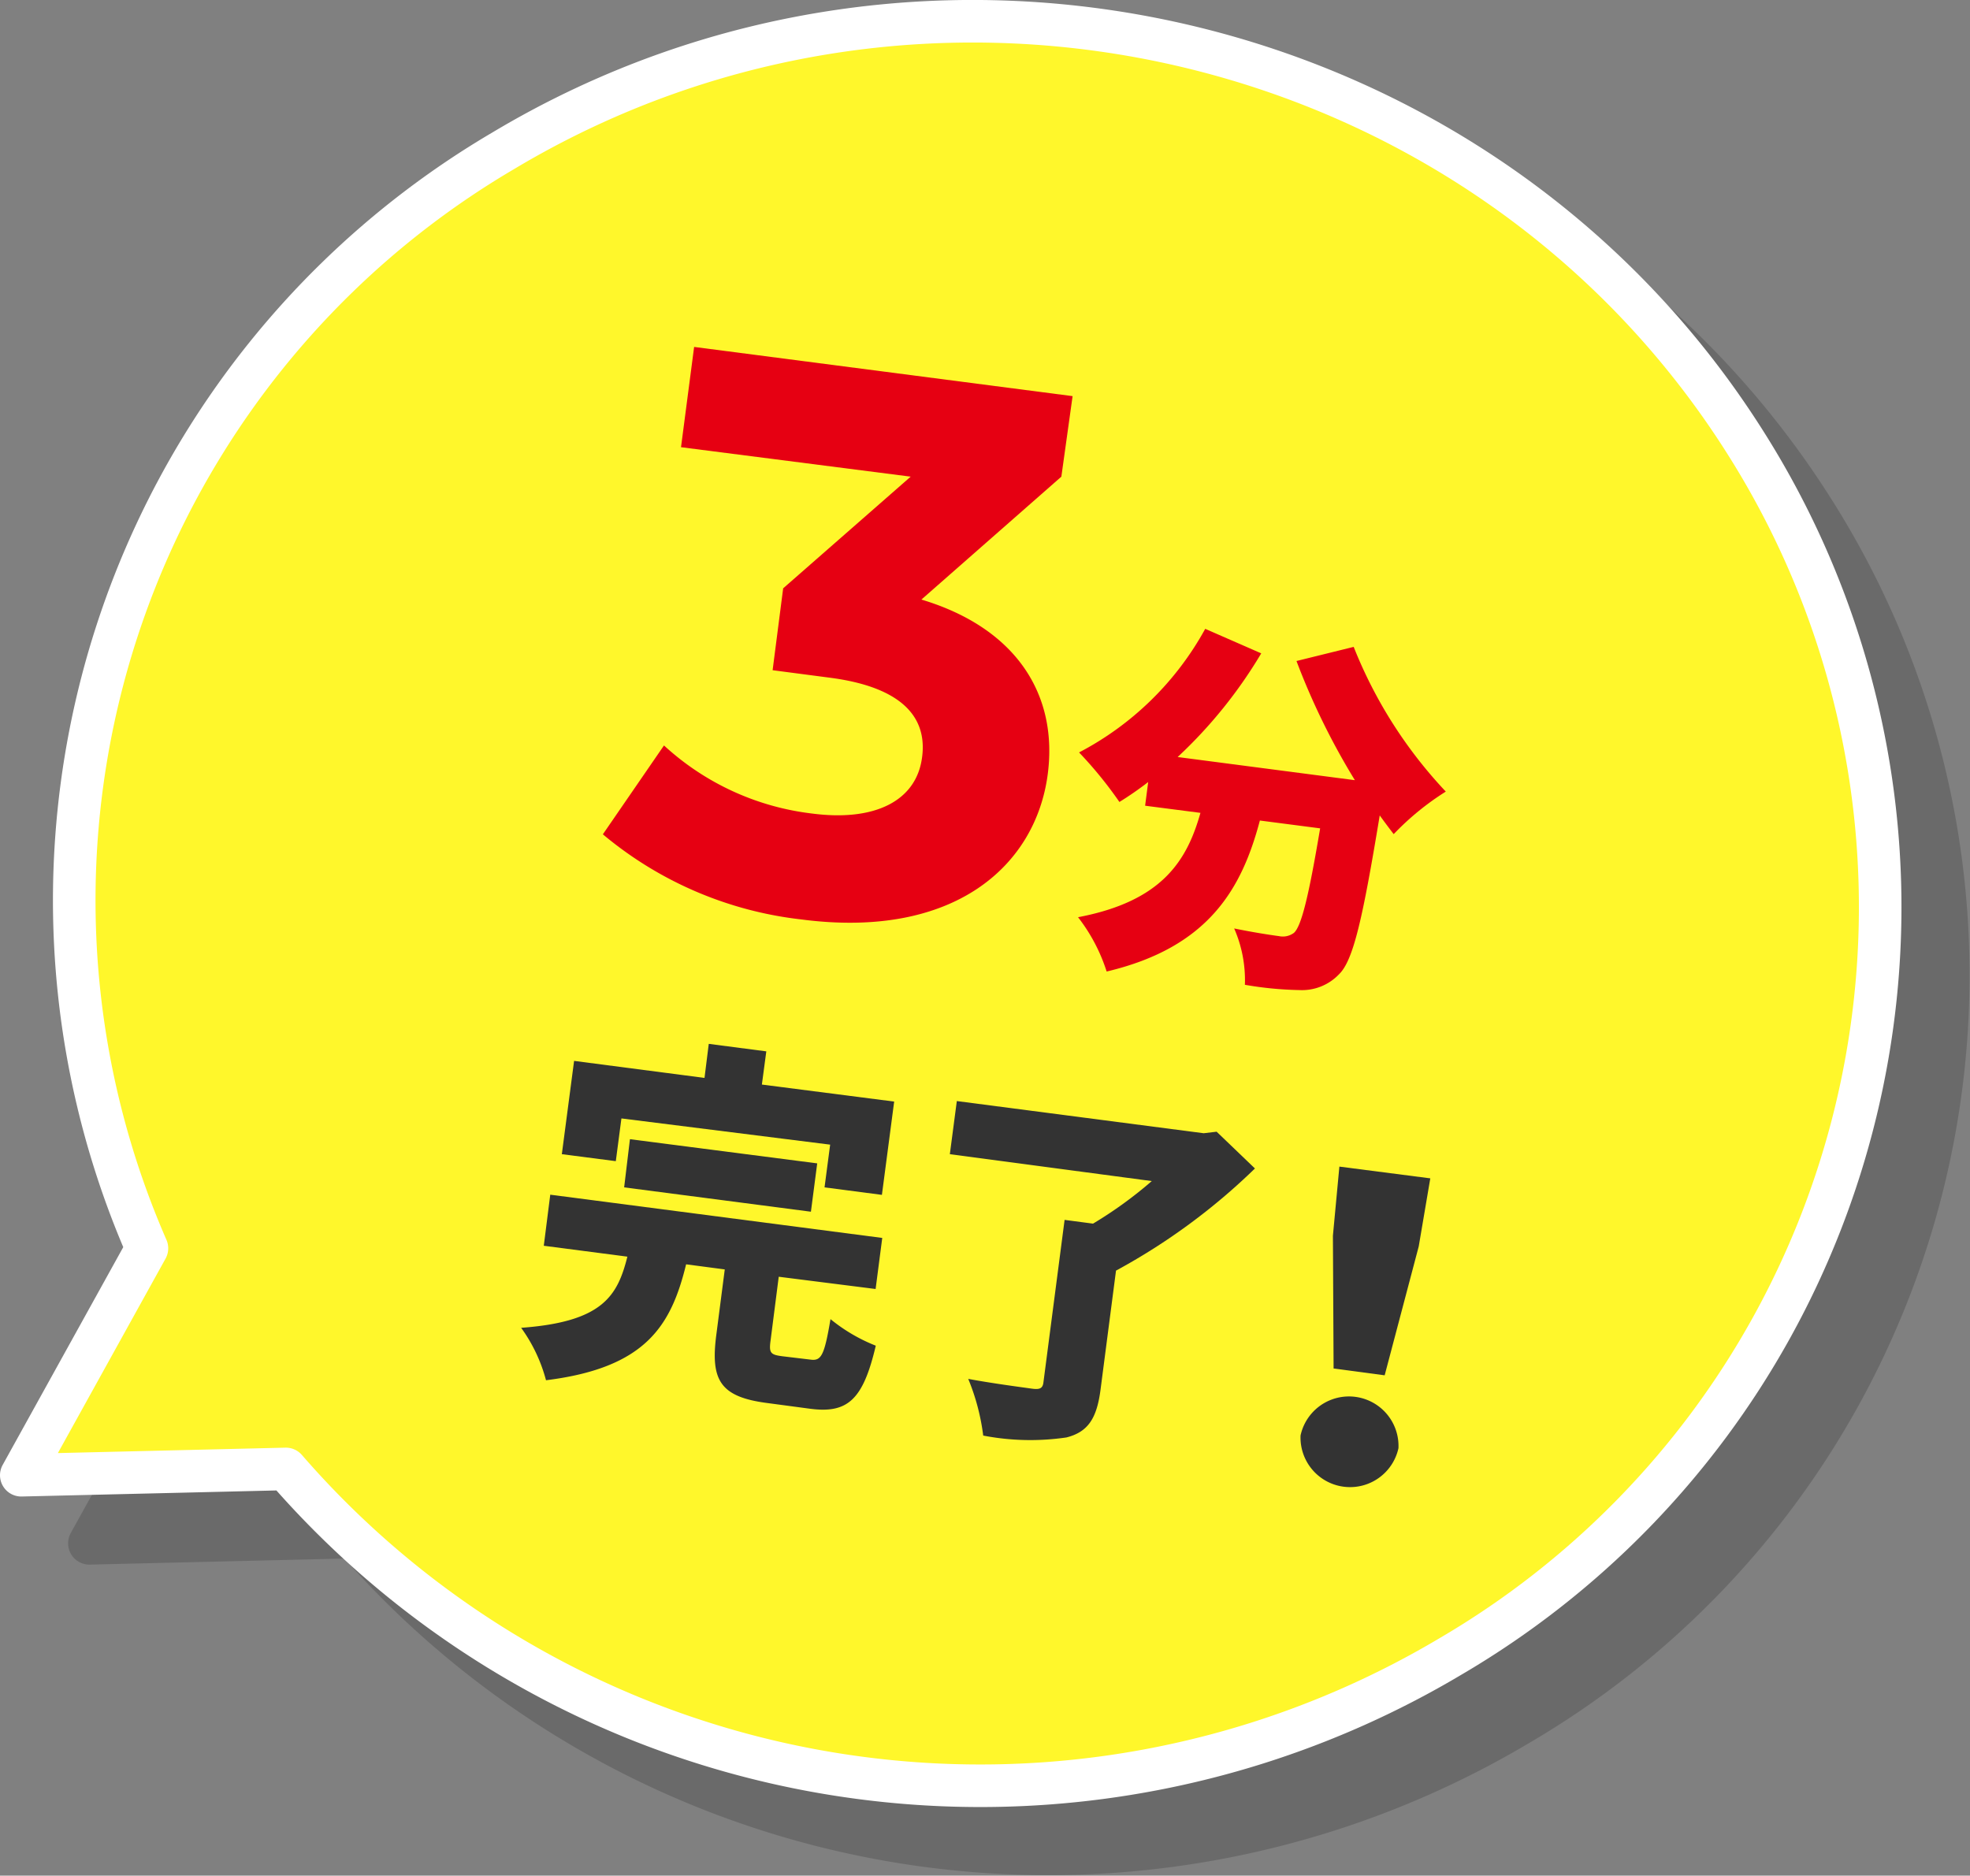 <svg xmlns="http://www.w3.org/2000/svg" viewBox="0 0 115.71 110.18">
  <rect x="0" y="0" width="115.71" height="110.18" fill="#808080" stroke="none"/>
  <defs>
    <style>
      .cls-1 {
        isolation: isolate;
      }

      .cls-2 {
        mix-blend-mode: multiply;
        opacity: 0.17;
      }

      .cls-3, .cls-5 {
        fill: none;
        stroke-linecap: round;
        stroke-linejoin: round;
        stroke-width: 2.5px;
      }

      .cls-3 {
        stroke: #000;
      }

      .cls-4 {
        fill: #fff72b;
      }

      .cls-5 {
        stroke: #fff;
      }

      .cls-6 {
        fill: #e60012;
      }

      .cls-7 {
        fill: #333;
      }
    </style>
  </defs>
  <g class="cls-1">
    <g id="レイヤー_2" data-name="レイヤー 2">
      <g id="design">
        <g>
          <g>
            <g class="cls-2">
              <path d="M106.57,30.08C91.2,5.65,58.51-2.07,33.57,12.85A51.07,51.07,0,0,0,12.63,77.33L5.25,90.66l15.54-.37a54,54,0,0,0,68.43,11A51,51,0,0,0,106.57,30.08Z"/>
              <path class="cls-3" d="M106.57,30.08C91.2,5.65,58.51-2.07,33.57,12.85A51.07,51.07,0,0,0,12.63,77.33L5.25,90.66l15.54-.37a54,54,0,0,0,68.43,11A51,51,0,0,0,106.57,30.08Z"/>
            </g>
            <g>
              <path class="cls-4" d="M102.57,26.08C87.2,1.65,54.51-6.07,29.57,8.85A51.07,51.07,0,0,0,8.63,73.33L1.25,86.66l15.54-.37a54,54,0,0,0,68.43,11A51,51,0,0,0,102.57,26.08Z"/>
              <path class="cls-5" d="M102.57,26.08C87.2,1.65,54.51-6.07,29.57,8.85A51.07,51.07,0,0,0,8.63,73.33L1.25,86.66l15.54-.37a54,54,0,0,0,68.43,11A51,51,0,0,0,102.57,26.08Z"/>
            </g>
          </g>
          <g>
            <path class="cls-6" d="M61.54,45.48c-.7,5.35-5.46,9.71-14.48,8.53a22,22,0,0,1-11.65-5L39,43.79a15.54,15.54,0,0,0,8.7,4c3.67.48,6.13-.73,6.46-3.31.32-2.4-1.26-4.13-5.42-4.67l-3.36-.44L46,34.56,53.49,28,40,26.27l.77-5.89L63,23.27,62.34,28l-8.22,7.22C59.71,36.9,62.15,40.82,61.54,45.48Z"/>
            <path class="cls-6" d="M79.51,38a26.77,26.77,0,0,0,5.41,8.5A16,16,0,0,0,81.86,49c-.26-.34-.54-.71-.82-1.1-1,6.06-1.55,8.52-2.39,9.33a3,3,0,0,1-2.32.93,20.81,20.81,0,0,1-3.21-.31,7.58,7.58,0,0,0-.63-3.31c1.07.22,2.09.38,2.63.45A1.09,1.09,0,0,0,76,54.8c.44-.39.87-2.16,1.54-6.14L74,48.2c-1.06,4-3,7.45-9,8.87a10.3,10.3,0,0,0-1.68-3.19c4.95-.94,6.4-3.33,7.19-6.13l-3.25-.42.18-1.39a19.72,19.72,0,0,1-1.69,1.17,23.94,23.94,0,0,0-2.37-2.91,17.9,17.9,0,0,0,7.41-7.26l3.29,1.44a27.56,27.56,0,0,1-4.91,6.09l10.41,1.36a41.42,41.42,0,0,1-3.43-7Z"/>
            <path class="cls-7" d="M47.62,79.87c.62.08.8-.25,1.16-2.38a10,10,0,0,0,2.66,1.56c-.75,3.2-1.66,4-3.89,3.7l-2.47-.33c-2.81-.36-3.36-1.36-3-4.06l.49-3.79-2.27-.3c-.88,3.59-2.35,6.08-8.23,6.81A9.29,9.29,0,0,0,30.61,78c4.8-.35,5.66-1.88,6.24-4.18l-4.91-.64.38-3,19.5,2.54-.39,3L45.74,75l-.48,3.75c-.1.73,0,.83.69.92ZM36.17,68.21,33,67.8l.72-5.48,7.66,1,.25-2,3.38.44-.26,1.95,7.77,1-.72,5.48-3.37-.44.33-2.51L36.5,65.7Zm.49,1.54L37,66.92,48,68.34l-.37,2.84Z"/>
            <path class="cls-7" d="M73.71,68.64a36.88,36.88,0,0,1-8.16,6l-.91,7c-.22,1.69-.74,2.48-2,2.8a14.59,14.59,0,0,1-4.89-.11A12.9,12.9,0,0,0,56.87,81c1.38.26,3.22.5,3.71.57s.67,0,.71-.39l1.24-9.52,1.67.22a24.25,24.25,0,0,0,3.45-2.5L55.79,67.8l.41-3.12,14.5,1.89.76-.09Z"/>
            <path class="cls-7" d="M76.39,84.32a2.91,2.91,0,0,1,5.75.75,2.91,2.91,0,0,1-5.75-.75Zm1.9-11.73.38-4.06,5.34.69-.68,4-2,7.57-3-.4Z"/>
          </g>
        </g>
      </g>
    </g>
  </g>
</svg>
